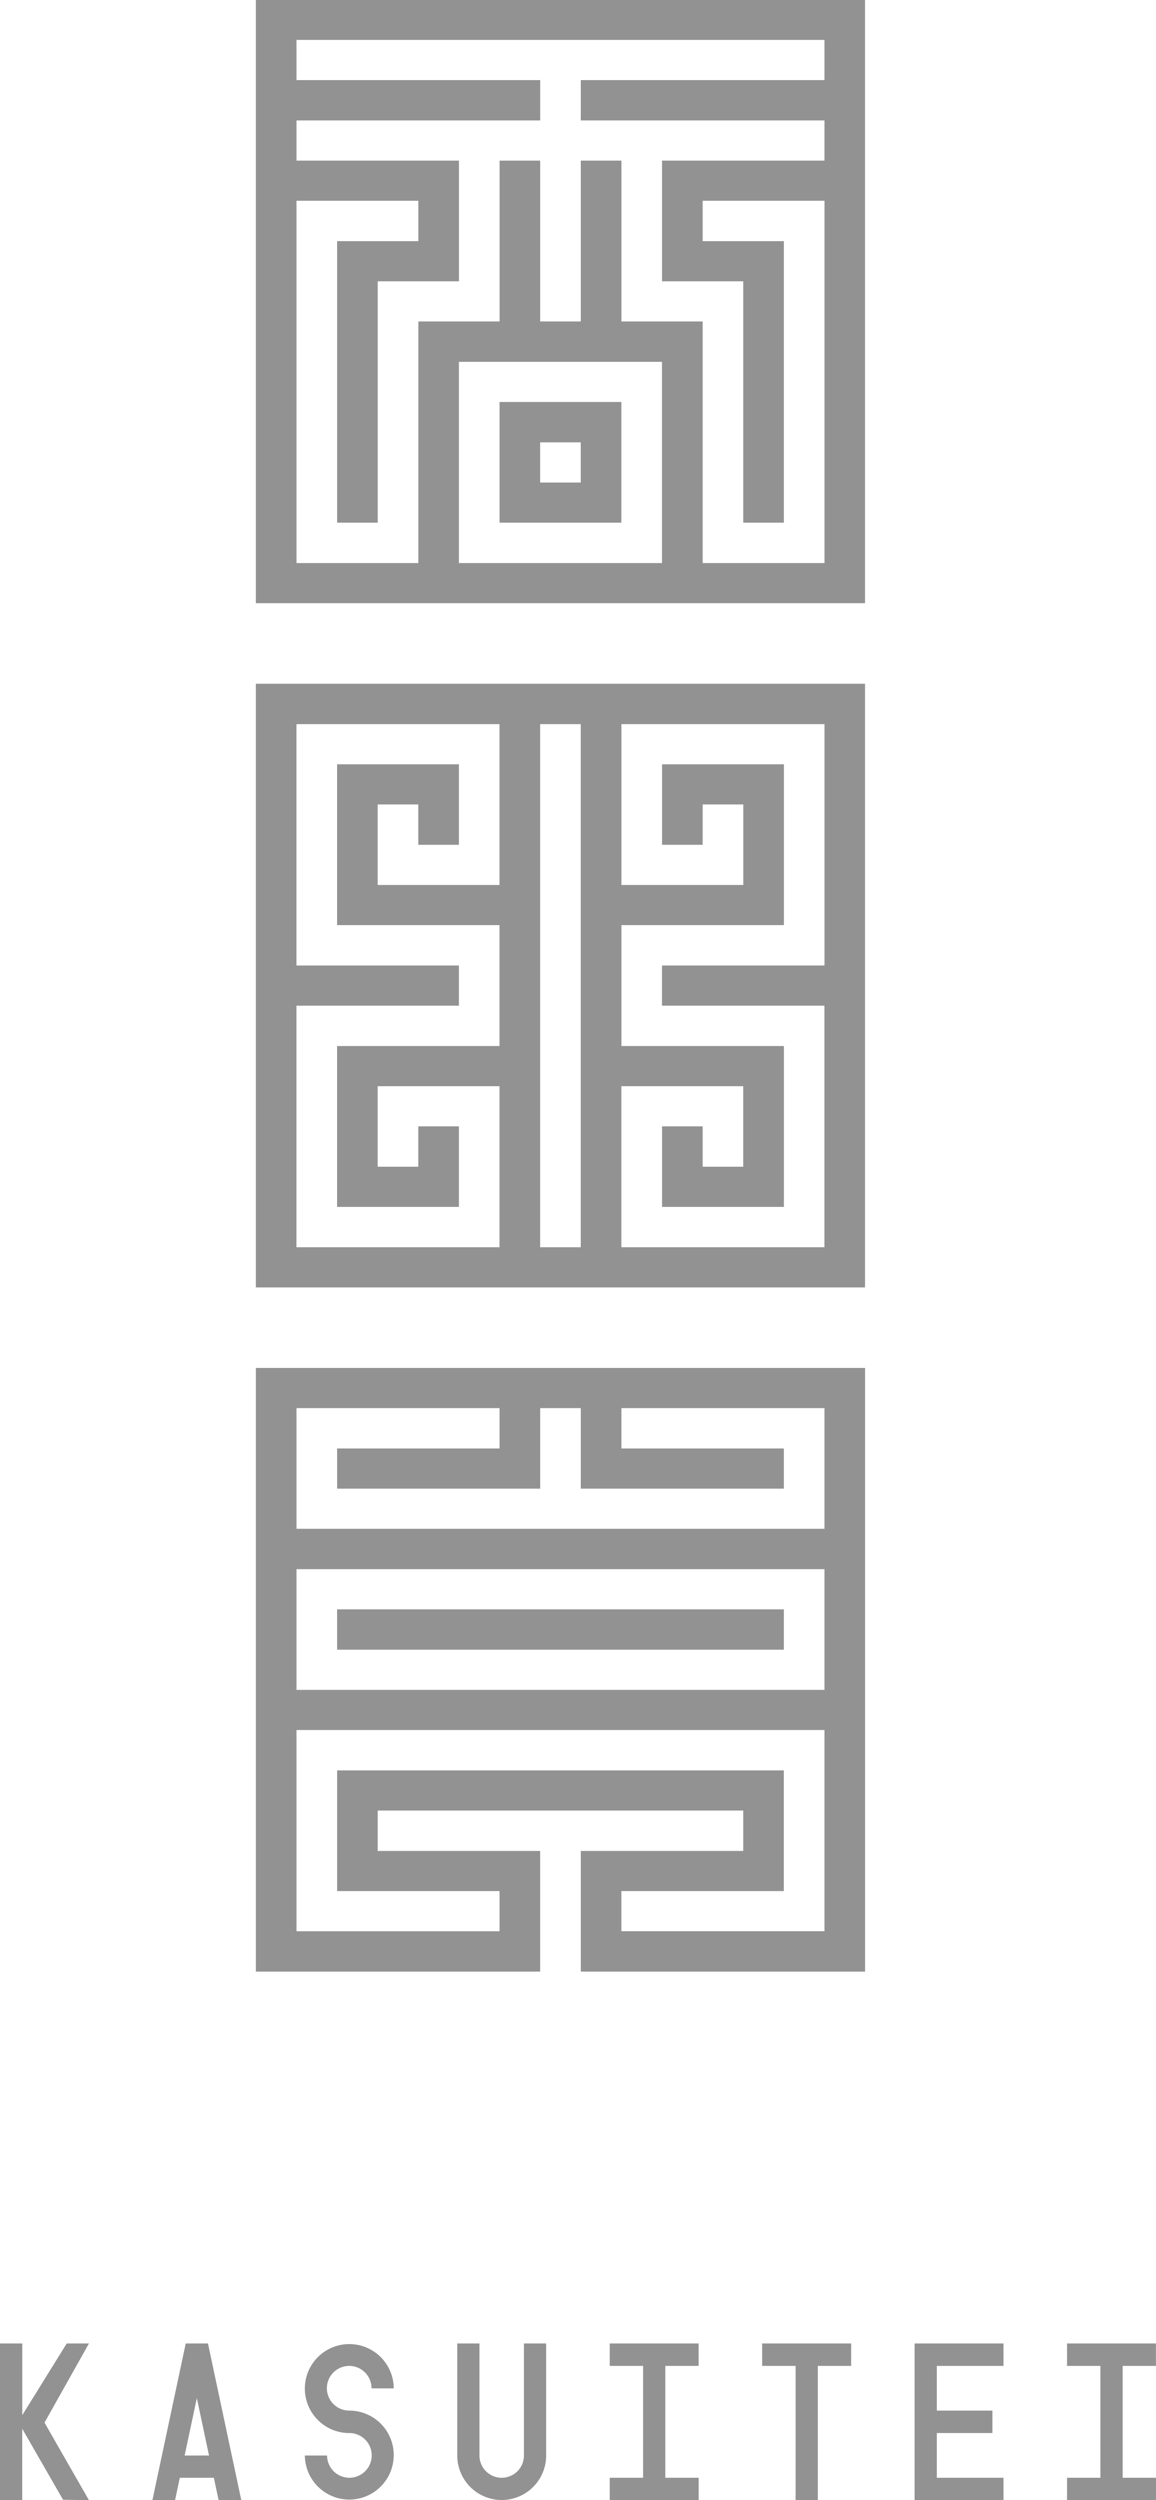 <svg xmlns="http://www.w3.org/2000/svg" width="51" height="110.21" viewBox="0 0 51 110.21">
  <defs>
    <style>
      .cls-1 {
        fill: #929292;
        fill-rule: evenodd;
      }
    </style>
  </defs>
  <path id="logo_footer.svg" class="cls-1" d="M204.41,6590.17a0.985,0.985,0,1,1,.981-0.98h0.98a1.961,1.961,0,1,0-1.961,1.97,0.985,0.985,0,1,1-.981.99h-0.98A1.961,1.961,0,1,0,204.41,6590.17ZM189,6594.12h0.981v-3.15l1.8,3.13,1.144,0.02-1.961-3.42,1.961-3.49h-0.981l-1.961,3.16v-3.16H189v6.91Zm9.646,0h1l-1.471-6.91h-0.981l-1.471,6.91h1l0.21-.99h1.5Zm-1.5-1.97,0.538-2.53,0.538,2.53h-1.076Zm29.4-4.94h-3.922v0.99H224.1v5.92h0.981v-5.92h1.47v-0.99Zm-6.725.99v-0.99H215.9v0.99h1.471v4.93H215.9v0.99h3.923v-0.99h-1.471v-4.93h1.471Zm20.177,0v-0.99h-3.923v0.99h1.471v4.93h-1.471v0.99H240v-0.99h-1.471v-4.93H240Zm-27.883-.99v4.94h0a0.981,0.981,0,0,1-1.962,0v-4.94h-0.98v4.94h0a1.961,1.961,0,1,0,3.922,0v-4.94h-0.98Zm18.215,3.95h2.453v-0.99h-2.453v-1.97h2.942v-0.99h-3.922v6.91h3.922v-0.99h-2.942v-1.97Zm-30.043-77.11v26.61h26.876v-26.61H200.289Zm10.75,8.87h-5.375v-3.55h1.792v1.78h1.792v-3.55h-5.375v7.09h7.166v5.33h-7.166v7.09h5.375v-3.55h-1.792v1.78h-1.792v-3.55h5.375v7.1h-8.958v-10.65h7.167v-1.77h-7.167v-10.64h8.958v7.09Zm3.584,15.97h-1.791v-23.06h1.791v23.06Zm10.751-12.42h-7.167v1.77h7.167v10.65h-8.959v-7.1h5.376v3.55H220v-1.78h-1.792v3.55h5.376v-7.09h-7.168v-5.33h7.168v-7.09h-5.376v3.55H220v-1.78h1.792v3.55h-5.376v-7.09h8.959v10.64Zm-14.333-19.52h5.374v-5.32h-5.374v5.32Zm1.791-3.54h1.791v1.77h-1.791v-1.77Zm-12.543-19.52v26.61h26.876v-26.61H200.289Zm17.918,15.97v8.87h-8.959v-8.87h8.959Zm7.167-12.42H214.623v1.78h10.751v1.77h-7.167v5.32h3.583v10.64h1.793v-12.41H220v-1.78h5.375v15.97H220v-10.65h-3.584v-7.09h-1.793v7.09h-1.791v-7.09h-1.791v7.09h-3.585v10.65h-5.375v-15.97h5.375v1.78h-3.583v12.41h1.791v-10.64h3.584v-5.32h-7.167v-1.77h10.751v-1.78H202.081v-1.77h23.293v1.77Zm-21.5,67.41v1.78h19.71v-1.78h-19.71Zm-3.584-10.64v26.61h12.543v-5.32h-7.168v-1.78H221.79v1.78h-7.167v5.32h12.542v-26.61H200.289Zm25.085,24.83h-8.959v-1.77h7.166v-5.32H203.873v5.32h7.166v1.77h-8.958v-8.87h23.293v8.87Zm0-10.64H202.081v-5.32h23.293v5.32Zm0-7.1H202.081v-5.32h8.958v1.78h-7.166v1.77h8.959v-3.55h1.791v3.55h8.96v-1.77h-7.168v-1.78h8.959v5.32Z" transform="translate(-189 -6483.91)"/>
</svg>
